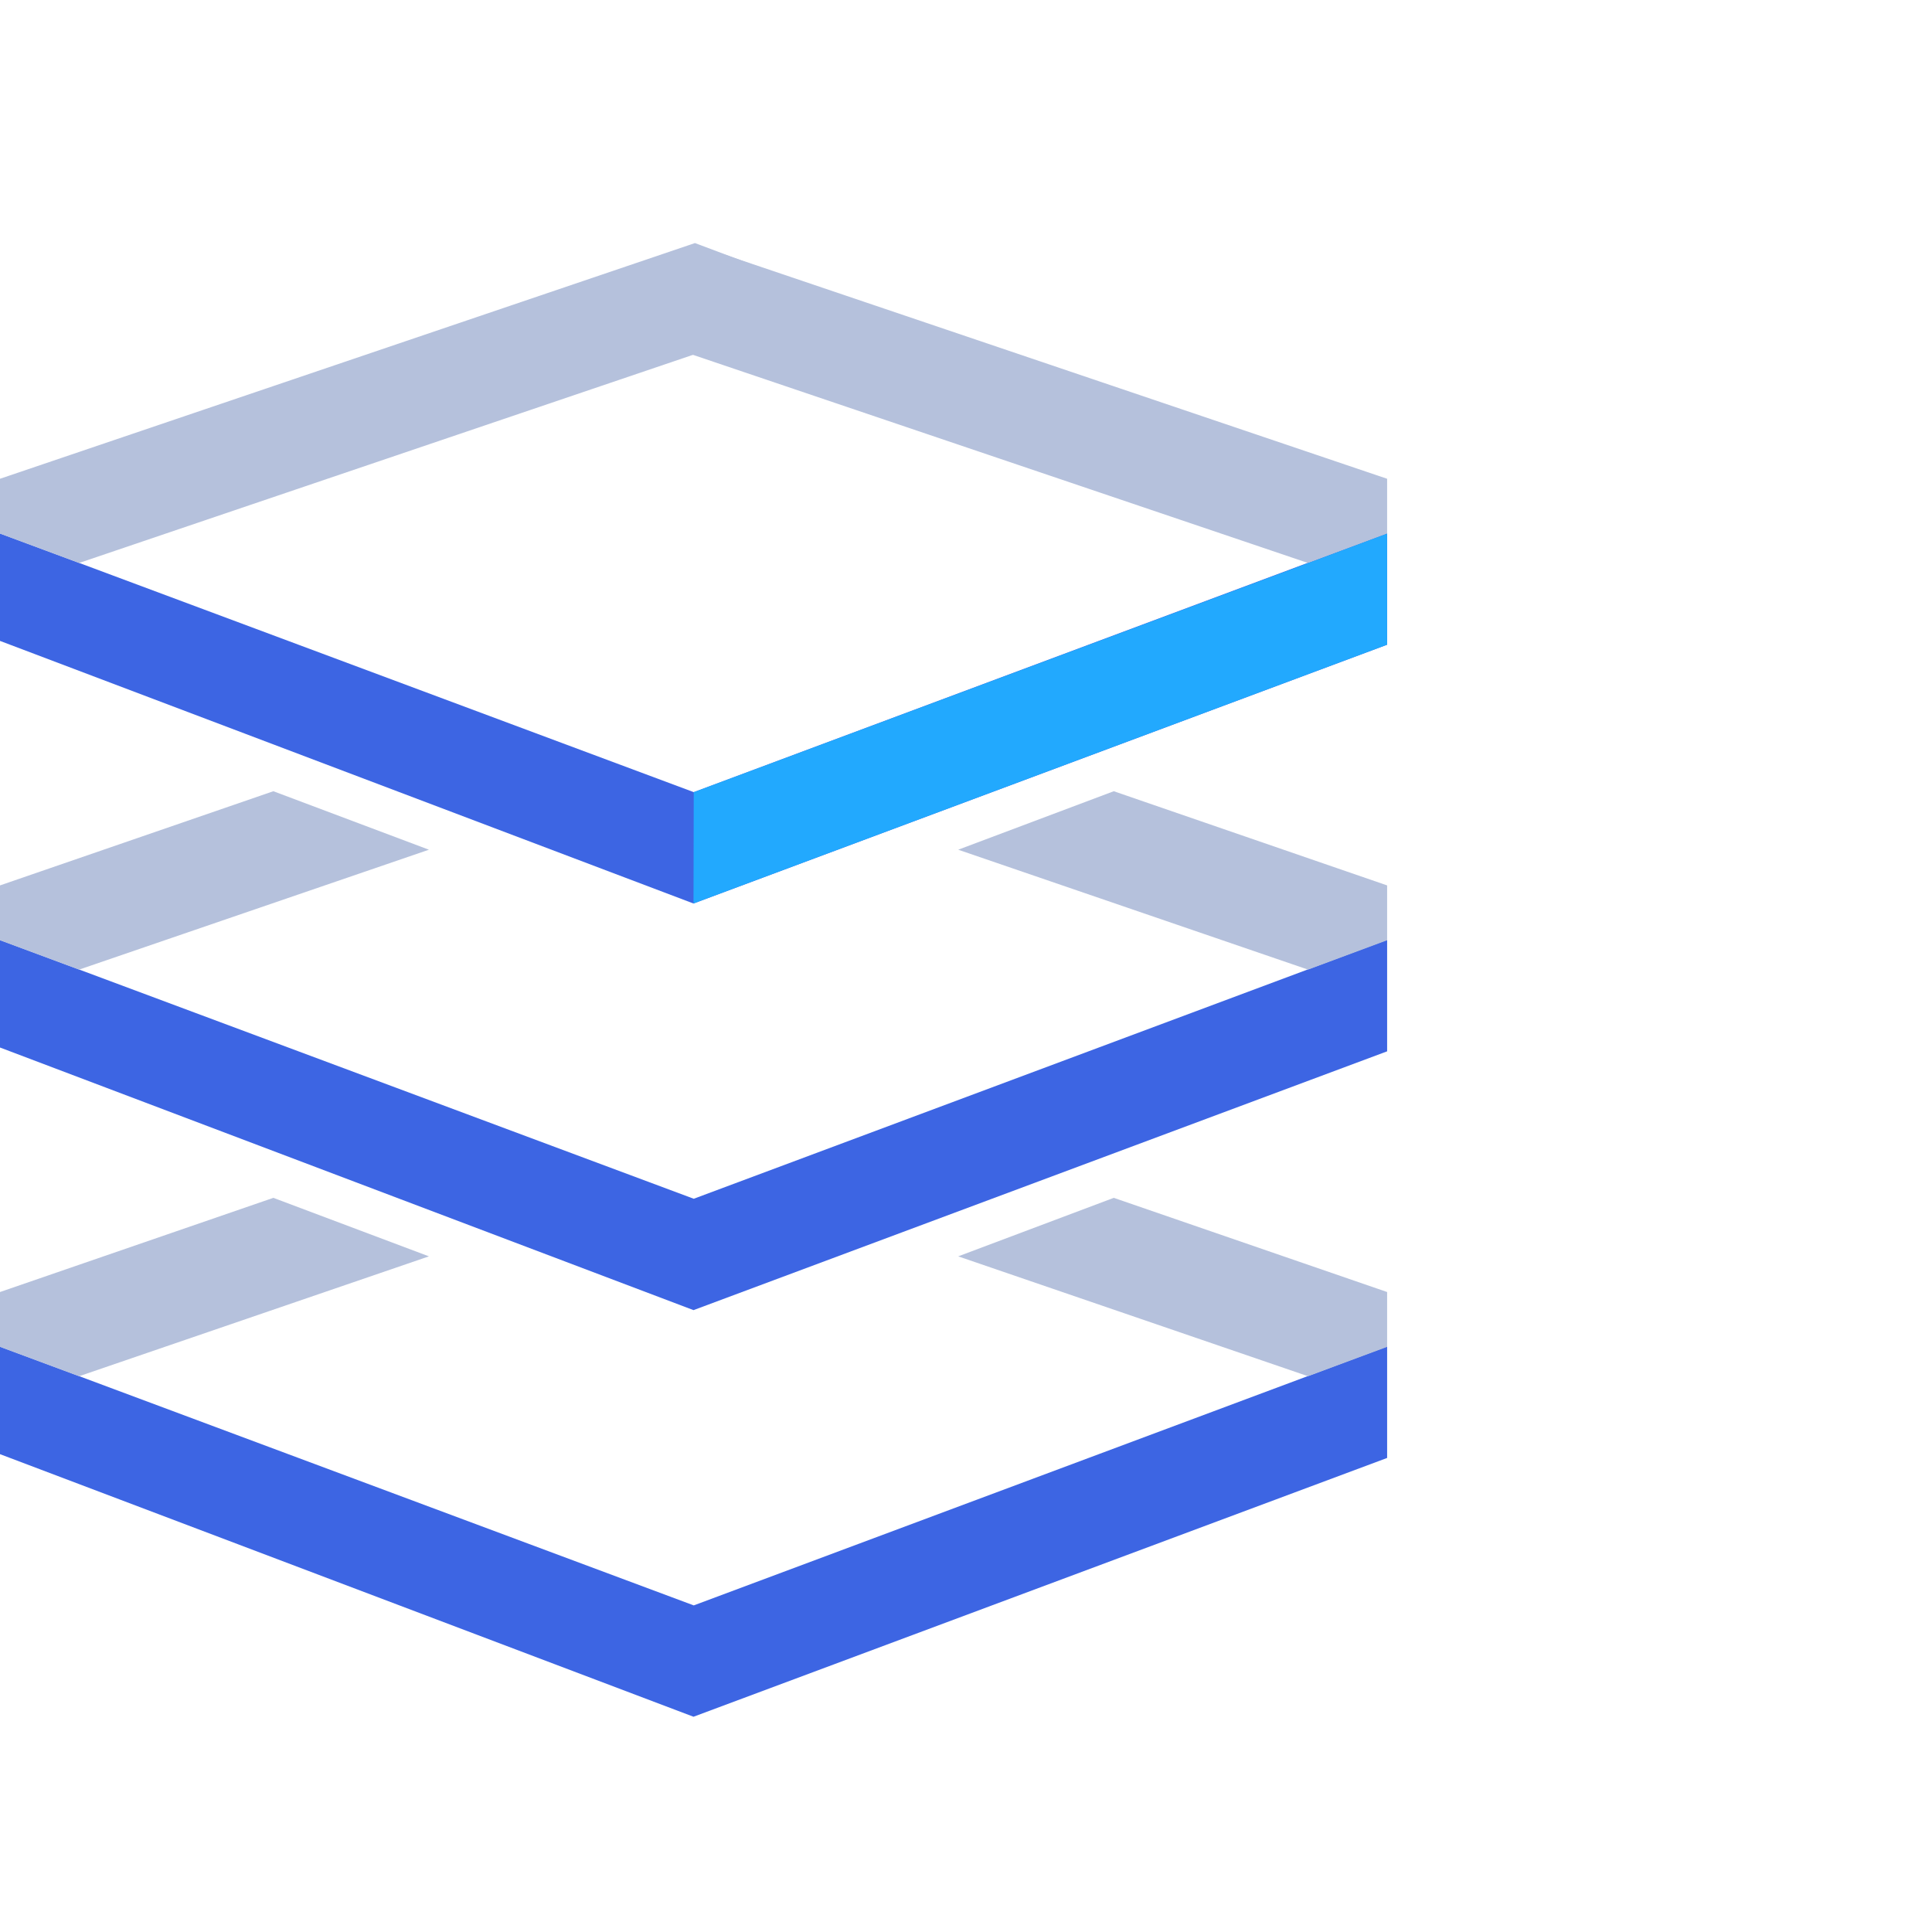 <svg width="84" height="84" viewBox="0 0 84 84" fill="none" xmlns="http://www.w3.org/2000/svg">
<path d="M60.31 58.542L30.163 69.8L3.45 59.836L0 58.553V63.224L30.152 74.641L60.31 63.389V58.542Z" fill="#3D65E3"/>
<path d="M60.31 56.175V58.559L56.871 59.836L41.661 54.624L48.425 52.08L60.31 56.175Z" fill="#B5C1DC"/>
<path d="M0 56.175V58.559L3.439 59.836L18.649 54.624L11.885 52.08L0 56.175Z" fill="#B5C1DC"/>
<path d="M60.31 40.862L30.163 52.12L3.45 42.157L0 40.874V45.544L30.152 56.962L60.31 45.71V40.862Z" fill="#3D65E3"/>
<path d="M60.31 38.496V40.88L56.871 42.157L41.661 36.944L48.425 34.401L60.31 38.496Z" fill="#B5C1DC"/>
<path d="M0 38.496V40.88L3.439 42.157L18.649 36.944L11.885 34.401L0 38.496Z" fill="#B5C1DC"/>
<path d="M60.31 23.183L30.163 34.441L3.45 24.478L0 23.195V27.865L30.152 39.283L60.31 28.031V23.183Z" fill="#3D65E3"/>
<path d="M60.31 20.816V23.2L56.871 24.478L23.451 13.168L30.209 10.631L60.31 20.816Z" fill="#B5C1DC"/>
<path d="M0 20.816V23.2L3.439 24.477L36.978 13.105L30.215 10.568L0 20.816Z" fill="#B5C1DC"/>
<path d="M30.163 34.441L30.152 39.282L60.309 28.03V23.2L30.163 34.441Z" fill="#22A9FE"/>
</svg>
